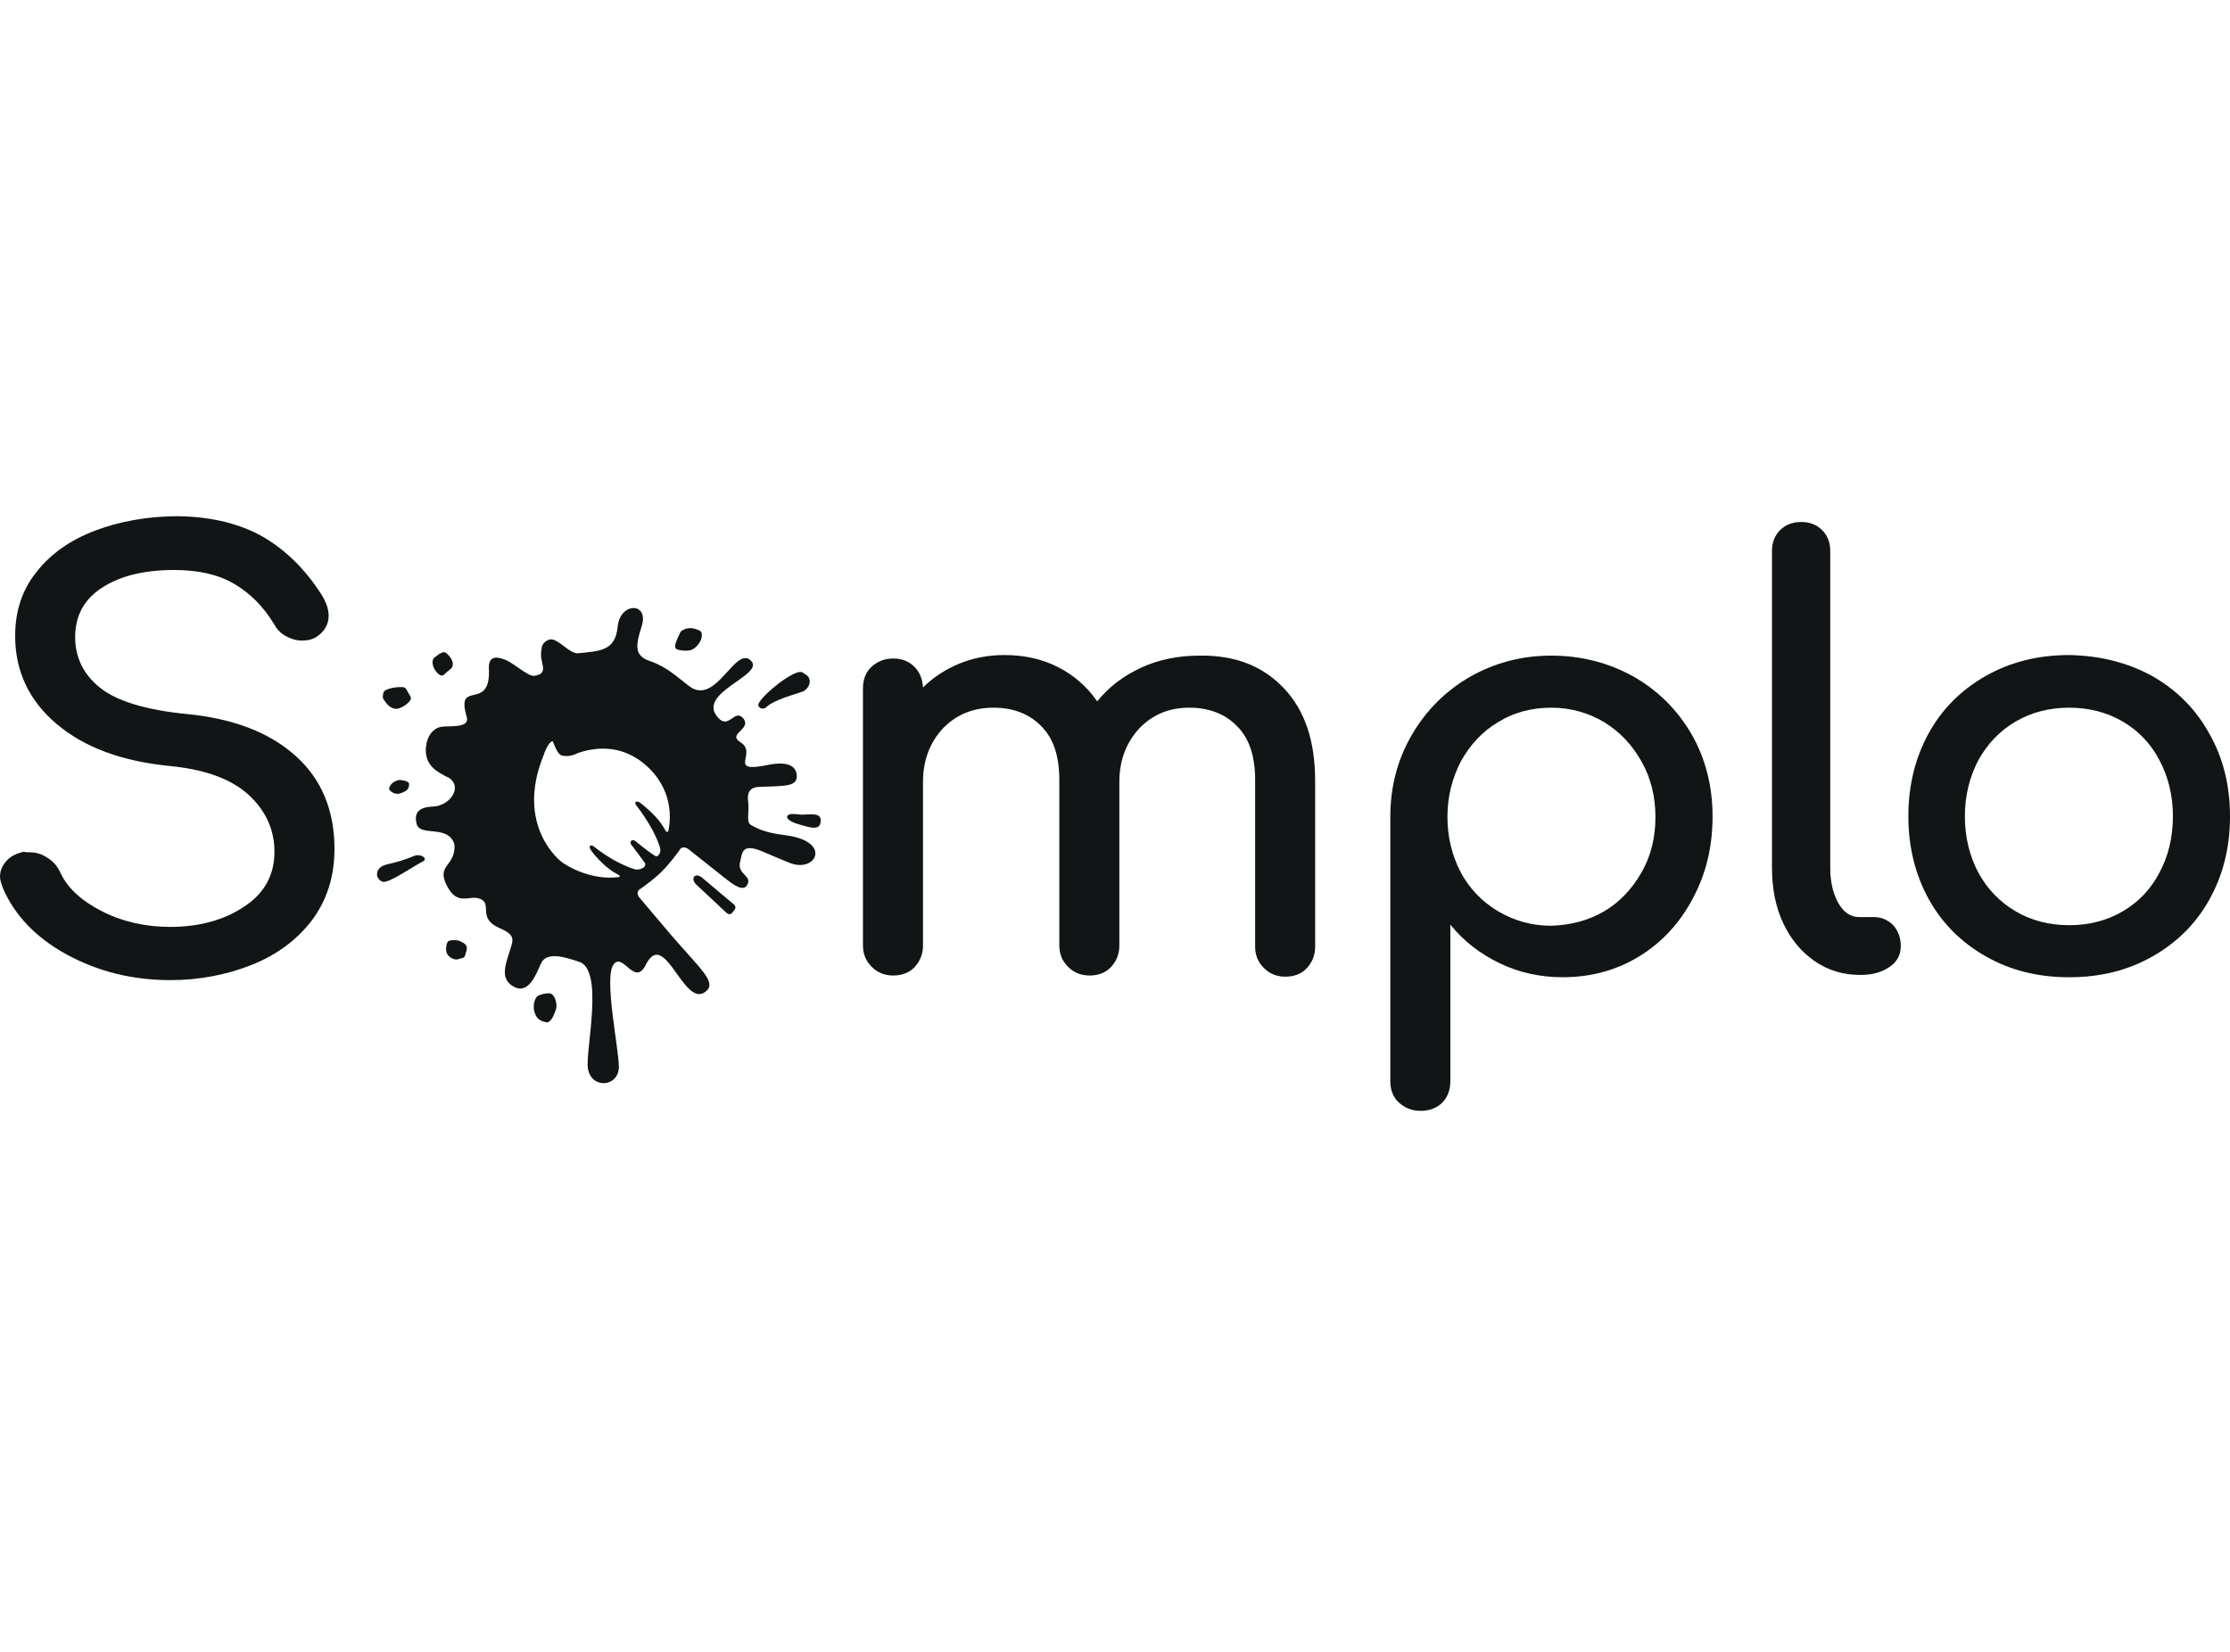 <svg width="108" height="80" viewBox="0 0 108 80" fill="none" xmlns="http://www.w3.org/2000/svg">
<path d="M12.756 26.009C13.856 26.653 14.816 27.605 15.578 28.81C15.803 29.174 15.916 29.51 15.916 29.818C15.916 30.239 15.719 30.575 15.352 30.827C15.154 30.967 14.9 31.023 14.618 31.023C14.336 31.023 14.082 30.939 13.828 30.799C13.574 30.659 13.405 30.463 13.264 30.211C12.756 29.37 12.107 28.726 11.345 28.278C10.583 27.829 9.623 27.605 8.438 27.605C6.999 27.605 5.842 27.885 4.967 28.446C4.092 29.006 3.64 29.79 3.64 30.855C3.64 31.835 4.036 32.648 4.826 33.292C5.616 33.936 7.027 34.385 9.059 34.581C11.316 34.805 13.066 35.477 14.336 36.626C15.578 37.746 16.199 39.259 16.199 41.108C16.199 42.453 15.832 43.601 15.098 44.582C14.364 45.534 13.377 46.263 12.163 46.739C10.95 47.215 9.651 47.467 8.24 47.467C6.406 47.467 4.741 47.047 3.245 46.234C1.75 45.422 0.706 44.33 0.141 43.013C0.056 42.789 0 42.593 0 42.453C0 42.172 0.113 41.92 0.31 41.696C0.508 41.472 0.79 41.332 1.157 41.248C1.213 41.276 1.326 41.276 1.439 41.276C1.75 41.276 2.032 41.36 2.314 41.556C2.596 41.724 2.794 41.976 2.935 42.285C3.274 43.013 3.951 43.629 4.939 44.133C5.926 44.638 7.055 44.89 8.24 44.89C9.651 44.89 10.865 44.554 11.824 43.909C12.812 43.265 13.292 42.369 13.292 41.248C13.292 40.184 12.869 39.259 12.05 38.503C11.232 37.746 9.962 37.27 8.269 37.102C5.926 36.878 4.092 36.206 2.737 35.057C1.411 33.936 0.734 32.508 0.734 30.799C0.734 29.594 1.072 28.558 1.778 27.689C2.455 26.821 3.415 26.149 4.6 25.7C5.785 25.252 7.14 25 8.635 25C10.272 25.028 11.627 25.364 12.756 26.009Z" fill="#111515"/>
<path d="M62.169 33.321C63.185 34.385 63.693 35.87 63.693 37.803V45.843C63.693 46.263 63.552 46.599 63.298 46.88C63.044 47.16 62.677 47.3 62.254 47.3C61.831 47.3 61.492 47.16 61.21 46.88C60.928 46.599 60.787 46.263 60.787 45.843V37.775C60.787 36.627 60.504 35.758 59.912 35.17C59.347 34.581 58.557 34.273 57.598 34.273C56.61 34.273 55.82 34.609 55.171 35.282C54.55 35.954 54.211 36.823 54.211 37.859V45.787C54.211 46.207 54.07 46.543 53.816 46.824C53.562 47.104 53.195 47.244 52.772 47.244C52.349 47.244 52.01 47.104 51.728 46.824C51.446 46.543 51.304 46.207 51.304 45.787V37.775C51.304 36.627 51.022 35.758 50.43 35.17C49.865 34.581 49.075 34.273 48.116 34.273C47.128 34.273 46.309 34.609 45.66 35.282C45.039 35.954 44.701 36.823 44.701 37.859V45.787C44.701 46.207 44.56 46.543 44.306 46.824C44.052 47.104 43.685 47.244 43.262 47.244C42.838 47.244 42.5 47.104 42.218 46.824C41.935 46.543 41.794 46.207 41.794 45.787V33.321C41.794 32.901 41.935 32.536 42.218 32.284C42.5 32.032 42.838 31.892 43.262 31.892C43.685 31.892 44.024 32.032 44.278 32.284C44.532 32.536 44.673 32.873 44.701 33.293C45.181 32.817 45.773 32.425 46.451 32.144C47.128 31.864 47.862 31.724 48.652 31.724C49.611 31.724 50.486 31.92 51.248 32.312C52.01 32.705 52.631 33.237 53.139 33.965C53.703 33.265 54.409 32.733 55.255 32.34C56.102 31.948 57.062 31.752 58.077 31.752C59.827 31.724 61.154 32.256 62.169 33.321Z" fill="#111515"/>
<path d="M79.102 32.76C80.287 33.432 81.247 34.385 81.924 35.561C82.602 36.738 82.94 38.083 82.94 39.539C82.94 40.996 82.63 42.313 81.981 43.517C81.36 44.694 80.485 45.646 79.384 46.319C78.284 46.991 77.042 47.327 75.688 47.327C74.587 47.327 73.571 47.103 72.64 46.655C71.708 46.207 70.89 45.59 70.241 44.778V52.37C70.241 52.79 70.1 53.154 69.846 53.406C69.592 53.658 69.225 53.798 68.802 53.798C68.378 53.798 68.04 53.658 67.757 53.406C67.475 53.154 67.334 52.79 67.334 52.37V39.567C67.334 38.111 67.673 36.794 68.378 35.589C69.056 34.413 70.015 33.46 71.172 32.788C72.358 32.116 73.656 31.752 75.123 31.752C76.562 31.752 77.889 32.088 79.102 32.76ZM77.691 44.134C78.453 43.685 79.046 43.041 79.497 42.257C79.949 41.472 80.174 40.576 80.174 39.567C80.174 38.587 79.949 37.662 79.497 36.878C79.046 36.066 78.453 35.449 77.691 34.973C76.929 34.525 76.083 34.273 75.123 34.273C74.192 34.273 73.317 34.497 72.555 34.973C71.793 35.421 71.2 36.066 70.749 36.878C70.326 37.69 70.1 38.587 70.1 39.567C70.1 40.548 70.326 41.444 70.749 42.257C71.172 43.041 71.793 43.685 72.555 44.134C73.317 44.582 74.164 44.834 75.123 44.834C76.054 44.806 76.929 44.582 77.691 44.134Z" fill="#111515"/>
<path d="M86.213 25.672C86.467 25.42 86.806 25.28 87.229 25.28C87.653 25.28 87.991 25.42 88.245 25.672C88.499 25.925 88.64 26.261 88.64 26.681V42.032C88.64 42.733 88.781 43.293 89.035 43.741C89.29 44.19 89.628 44.414 90.051 44.414H90.757C91.124 44.414 91.434 44.554 91.688 44.806C91.914 45.058 92.055 45.394 92.055 45.814C92.055 46.235 91.886 46.571 91.519 46.823C91.152 47.075 90.701 47.215 90.136 47.215H90.08C89.261 47.215 88.528 46.991 87.879 46.543C87.229 46.094 86.721 45.478 86.355 44.694C85.988 43.91 85.818 43.013 85.818 42.005V26.681C85.818 26.261 85.96 25.925 86.213 25.672Z" fill="#111515"/>
<path d="M104.219 32.733C105.404 33.405 106.335 34.329 106.984 35.506C107.662 36.683 108 38.027 108 39.54C108 41.053 107.662 42.369 107.013 43.546C106.364 44.722 105.432 45.647 104.247 46.319C103.062 46.992 101.735 47.328 100.211 47.328C98.688 47.328 97.361 46.992 96.176 46.319C94.991 45.647 94.059 44.722 93.41 43.546C92.761 42.369 92.423 41.025 92.423 39.54C92.423 38.027 92.761 36.683 93.41 35.506C94.059 34.329 94.991 33.405 96.176 32.733C97.361 32.06 98.716 31.724 100.211 31.724C101.707 31.752 103.034 32.088 104.219 32.733ZM97.615 34.946C96.853 35.394 96.261 36.01 95.809 36.823C95.386 37.635 95.16 38.532 95.16 39.54C95.16 40.548 95.386 41.445 95.809 42.257C96.232 43.042 96.853 43.686 97.615 44.134C98.377 44.583 99.252 44.807 100.211 44.807C101.171 44.807 102.046 44.583 102.808 44.134C103.57 43.686 104.162 43.07 104.586 42.257C105.009 41.473 105.235 40.548 105.235 39.54C105.235 38.532 105.009 37.607 104.586 36.823C104.162 36.01 103.57 35.394 102.808 34.946C102.046 34.498 101.171 34.273 100.211 34.273C99.252 34.273 98.377 34.498 97.615 34.946Z" fill="#111515"/>
<path d="M32.369 40.239C32.369 40.295 32.284 40.295 32.256 40.267C32.171 40.127 32.115 40.015 32.03 39.903C31.748 39.483 31.184 39.007 30.986 38.866C30.789 38.754 30.704 38.866 30.817 39.007C31.043 39.287 31.381 39.791 31.607 40.211C31.776 40.547 31.946 40.911 31.974 41.108C32.002 41.192 31.974 41.36 31.861 41.444C31.776 41.5 31.72 41.444 31.72 41.444C31.466 41.304 30.817 40.771 30.817 40.771C30.619 40.575 30.422 40.771 30.619 40.968C30.619 40.968 31.212 41.752 31.24 41.808C31.268 41.864 31.24 41.948 31.184 42.004C31.099 42.06 30.986 42.116 30.817 42.116C30.648 42.088 30.309 41.948 29.97 41.78C29.519 41.556 29.039 41.22 28.757 40.995C28.616 40.883 28.474 40.968 28.616 41.164C28.729 41.36 29.236 41.92 29.66 42.2C29.773 42.256 29.942 42.368 29.998 42.396C30.027 42.424 30.027 42.48 29.942 42.48C28.616 42.648 27.402 41.92 27.176 41.724C27.176 41.724 24.919 40.015 26.33 36.569C26.386 36.401 26.555 35.953 26.753 35.897C26.809 35.897 26.951 36.541 27.233 36.597C27.6 36.653 27.769 36.569 28.023 36.457C28.87 36.177 30.309 35.981 31.579 37.354C32.369 38.222 32.566 39.287 32.369 40.239ZM38.126 40.463C37.562 40.379 36.997 40.323 36.376 39.959C36.122 39.819 36.292 39.399 36.235 38.838C36.179 38.446 36.263 38.138 36.743 38.11C37.985 38.054 38.69 38.138 38.578 37.466C38.465 36.849 37.59 36.962 37.195 37.045C35.163 37.466 36.715 36.485 35.868 35.953C35.191 35.533 36.404 35.337 36.009 34.804C35.586 34.272 35.304 35.365 34.768 34.748C33.695 33.544 37.054 32.703 36.376 32.003C35.614 31.219 34.683 34.216 33.385 33.236C32.792 32.787 32.312 32.311 31.522 32.031C30.732 31.779 30.76 31.331 31.071 30.35C31.466 29.146 30.027 29.146 29.914 30.35C29.801 31.527 29.067 31.527 27.995 31.639C27.572 31.667 27.035 30.91 26.64 30.966C26.499 30.994 26.273 31.135 26.245 31.331C26.132 31.835 26.273 32.059 26.302 32.339C26.302 32.507 26.273 32.675 25.878 32.731C25.568 32.759 25.032 32.227 24.524 31.975C24.185 31.835 23.649 31.667 23.677 32.367C23.79 34.524 22.04 32.843 22.605 34.72C22.774 35.281 21.758 35.141 21.391 35.197C20.996 35.253 20.686 35.617 20.629 36.177C20.601 36.485 20.629 36.962 21.137 37.326C21.278 37.438 21.702 37.662 21.73 37.662C22.435 38.11 21.786 39.035 20.968 39.062C20.178 39.09 20.065 39.455 20.178 39.903C20.347 40.547 21.73 39.903 22.012 40.911C22.069 41.976 21.109 41.864 21.645 42.9C22.181 43.937 22.746 43.293 23.282 43.545C23.846 43.797 23.113 44.469 24.185 44.945C24.778 45.197 24.89 45.394 24.778 45.758C24.552 46.57 24.129 47.355 24.862 47.775C25.596 48.195 25.963 47.187 26.189 46.682C26.471 46.038 27.402 46.374 28.023 46.57C29.293 46.934 28.333 50.912 28.474 51.753C28.644 52.761 29.97 52.649 29.97 51.669C29.97 50.744 29.236 47.355 29.716 46.71C30.168 46.094 30.732 47.803 31.268 46.738C32.2 44.861 33.131 48.951 34.203 47.999C34.711 47.551 33.921 46.934 32.454 45.226C31.663 44.301 30.986 43.489 30.986 43.489C30.873 43.377 30.817 43.181 30.986 43.069C31.155 42.956 31.692 42.564 32.059 42.2C32.397 41.864 32.849 41.276 32.933 41.136C33.018 40.995 33.216 41.023 33.357 41.136L35.05 42.48C35.276 42.648 35.953 43.265 36.179 42.872C36.461 42.396 35.699 42.368 35.84 41.752C35.953 41.388 35.868 40.799 36.884 41.22C37.166 41.332 37.985 41.696 38.295 41.808C39.537 42.256 40.271 40.771 38.126 40.463Z" fill="#111515"/>
<path d="M22.351 45.617C22.182 45.505 21.843 45.505 21.702 45.589C21.617 45.673 21.561 46.009 21.646 46.178C21.73 46.374 22.041 46.514 22.182 46.458C22.295 46.402 22.464 46.43 22.52 46.29C22.549 46.121 22.662 45.981 22.577 45.785C22.492 45.673 22.408 45.645 22.351 45.617Z" fill="#111515"/>
<path d="M33.498 31.471C33.752 31.358 33.95 31.05 33.978 30.882C34.006 30.742 34.006 30.574 33.837 30.518C33.611 30.434 33.47 30.378 33.188 30.462C33.018 30.518 32.934 30.602 32.906 30.714C32.793 30.966 32.623 31.274 32.736 31.415C32.821 31.498 33.272 31.555 33.498 31.471Z" fill="#111515"/>
<path d="M19.387 37.773C19.19 37.773 18.992 37.913 18.936 37.998C18.88 38.082 18.795 38.194 18.88 38.278C18.992 38.39 19.105 38.446 19.303 38.446C19.416 38.418 19.472 38.39 19.529 38.362C19.698 38.306 19.811 38.194 19.811 37.998C19.839 37.83 19.557 37.801 19.387 37.773Z" fill="#111515"/>
<path d="M37.082 34.272C37.477 33.879 38.521 33.627 38.888 33.487C39.255 33.291 39.255 32.955 39.17 32.815C39.114 32.703 38.973 32.647 38.86 32.563C38.493 32.367 36.913 33.655 36.743 34.075C36.659 34.215 36.885 34.412 37.082 34.272Z" fill="#111515"/>
<path d="M20.009 41.471C19.275 41.779 18.852 41.807 18.57 41.92C18.231 42.06 18.231 42.368 18.287 42.48C18.344 42.592 18.428 42.676 18.541 42.704C18.823 42.788 19.98 41.976 20.517 41.696C20.714 41.583 20.376 41.303 20.009 41.471Z" fill="#111515"/>
<path d="M26.64 48.111C26.443 48.083 26.132 48.167 26.02 48.251C25.85 48.419 25.737 48.895 26.02 49.288C26.161 49.456 26.358 49.484 26.471 49.512C26.725 49.512 26.838 49.091 26.923 48.895C27.007 48.671 26.894 48.167 26.64 48.111Z" fill="#111515"/>
<path d="M21.617 32.563C21.786 32.423 21.927 32.367 21.927 32.171C21.956 31.975 21.674 31.61 21.504 31.582C21.448 31.582 21.335 31.639 21.279 31.667C21.194 31.723 21.137 31.779 21.053 31.835C20.855 31.975 20.94 32.423 21.279 32.675C21.448 32.787 21.532 32.647 21.617 32.563Z" fill="#111515"/>
<path d="M19.19 34.328C19.416 34.328 19.839 34.048 19.895 33.852C19.924 33.768 19.839 33.656 19.783 33.572C19.726 33.488 19.698 33.348 19.585 33.292C19.359 33.236 18.626 33.32 18.569 33.544C18.513 33.796 18.541 33.824 18.626 33.936C18.767 34.16 18.964 34.328 19.19 34.328Z" fill="#111515"/>
<path d="M38.803 39.454C38.493 39.426 38.183 39.37 38.126 39.538C38.07 39.706 38.493 39.874 38.719 39.931C38.973 39.986 39.678 40.295 39.735 39.846C39.848 39.314 39.255 39.454 38.803 39.454Z" fill="#111515"/>
<path d="M34.006 42.508C33.667 42.228 33.413 42.536 33.724 42.844L35.163 44.189C35.276 44.301 35.389 44.301 35.474 44.189L35.558 44.077C35.643 43.993 35.643 43.853 35.502 43.769L34.006 42.508Z" fill="#111515"/>
</svg>
